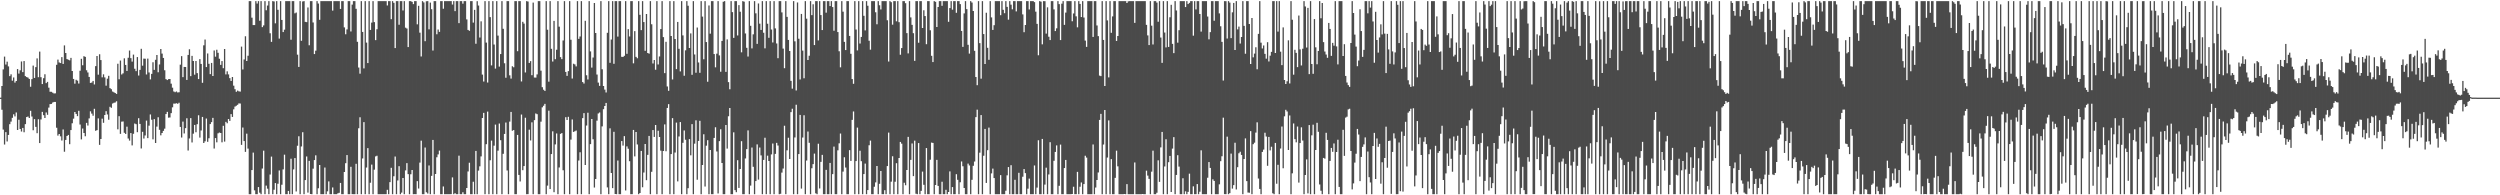 <?xml version="1.0" encoding="UTF-8"?>
<svg xmlns="http://www.w3.org/2000/svg" width="1920" height="150">
  <path d="M0 75.000h1v1.000H0zM1 66.046h1v18.210H1zM2 53.297h1v46.220H2zM3 43.483h1v67.495H3zM4 49.546h1v51.920H4zM5 47.381h1v61.283H5zM6 50.986h1v52.661H6zM7 58.482h1v36.900H7zM8 57.106h1v36.301H8zM9 61.967h1v28.514H9zM10 59.505h1v28.324H10zM11 63.423h1v25.980H11zM12 62.226h1v24.158H12zM13 53.053h1v46.809H13zM14 56.520h1v35.435H14zM15 54.018h1v45.053H15zM16 47.209h1v53.831H16zM17 55.396h1v42.858H17zM18 46.909h1v54.666H18zM19 58.468h1v36.852H19zM20 59.164h1v30.753H20zM21 59.594h1v29.890H21zM22 60.608h1v30.020H22zM23 66.625h1v18.455H23zM24 60.791h1v28.711H24zM25 50.375h1v49.656H25zM26 59.848h1v31.634H26zM27 51.553h1v45.898H27zM28 44.854h1v57.458H28zM29 59.280h1v32.327H29zM30 39.610h1v70.267H30zM31 59.271h1v32.490H31zM32 64.558h1v21.350H32zM33 60.033h1v28.420H33zM34 57.051h1v33.568H34zM35 63.851h1v22.531H35zM36 62.890h1v25.257H36zM37 67.335h1v15.312H37zM38 70.475h1v9.487H38zM39 70.514h1v9.297H39zM40 71.150h1v7.615H40zM41 71.800h1v6.482H41zM42 71.661h1v6.631H42zM43 49.777h1v48.326H43zM44 45.799h1v58.342H44zM45 47.985h1v54.932H45zM46 48.422h1v56.271H46zM47 43.893h1v64.050H47zM48 49.109h1v50.301H48zM49 34.845h1v81.670H49zM50 40.691h1v66.788H50zM51 45.378h1v59.090H51zM52 45.900h1v57.745H52zM53 46.323h1v64.439H53zM54 44.417h1v55.474H54zM55 54.538h1v40.155H55zM56 60.619h1v30.510H56zM57 64.263h1v21.741H57zM58 61.301h1v26.200H58zM59 61.931h1v27.267H59zM60 64.135h1v20.982H60zM61 54.348h1v41.281H61zM62 45.135h1v61.931H62zM63 50.121h1v48.615H63zM64 43.158h1v59.010H64zM65 43.680h1v60.951H65zM66 53.941h1v40.402H66zM67 55.669h1v40.727H67zM68 59.072h1v31.856H68zM69 63.696h1v21.790H69zM70 63.389h1v23.833H70zM71 62.173h1v26.715H71zM72 64.890h1v18.686H72zM73 50.814h1v49.658H73zM74 43.025h1v56.911H74zM75 57.339h1v33.579H75zM76 41.677h1v69.589H76zM77 46.143h1v60.615H77zM78 59.388h1v31.755H78zM79 57.074h1v37.212H79zM80 59.466h1v28.853H80zM81 65.792h1v19.585H81zM82 60.423h1v27.505H82zM83 58.239h1v33.735H83zM84 67.669h1v14.344H84zM85 68.497h1v14.285H85zM86 70.274h1v9.219H86zM87 70.850h1v8.112H87zM88 71.448h1v7.269H88zM89 72.144h1v5.608H89zM90 48.956h1v50.379H90zM91 60.871h1v28.395H91zM92 46.488h1v56.310H92zM93 57.207h1v36.227H93zM94 56.330h1v36.953H94zM95 44.824h1v57.191H95zM96 49.878h1v52.968H96zM97 54.481h1v42.787H97zM98 44.316h1v62.086H98zM99 38.814h1v69.189H99zM100 44.669h1v57.543H100zM101 47.287h1v64.362H101zM102 41.911h1v60.830H102zM103 52.778h1v42.101H103zM104 54.625h1v40.739H104zM105 43.829h1v57.722H105zM106 58.006h1v32.774H106zM107 53.654h1v41.519H107zM108 37.457h1v76.570H108zM109 50.432h1v50.805H109zM110 45.005h1v61.400H110zM111 45.129h1v58.914H111zM112 57.198h1v35.419H112zM113 44.994h1v61.093H113zM114 55.634h1v40.853H114zM115 60.972h1v26.928H115zM116 56.738h1v35.195H116zM117 47.813h1v59.219H117zM118 53.682h1v37.793H118zM119 45.905h1v63.929H119zM120 42.247h1v54.964H120zM121 55.506h1v34.545H121zM122 49.491h1v50.201H122zM123 37.640h1v66.289H123zM124 41.148h1v60.986H124zM125 44.518h1v56.007H125zM126 53.977h1v44.833H126zM127 60.764h1v26.834H127zM128 61.485h1v24.406H128zM129 60.780h1v29.588H129zM130 60.674h1v29.544H130zM131 64.233h1v22.652H131zM132 67.342h1v15.095H132zM133 70.226h1v9.352H133zM134 70.823h1v8.798H134zM135 70.223h1v9.059H135zM136 71.001h1v8.695H136zM137 70.869h1v8.050H137zM138 49.647h1v47.859H138zM139 43.092h1v62.528H139zM140 59.258h1v34.145H140zM141 51.407h1v51.086H141zM142 51.480h1v46.944H142zM143 61.398h1v29.430H143zM144 42.194h1v73.418H144zM145 37.859h1v68.484H145zM146 58.486h1v32.261H146zM147 42.922h1v66.502H147zM148 46.834h1v55.804H148zM149 57.342h1v38.599H149zM150 46.873h1v54.684H150zM151 56.181h1v39.201H151zM152 60.734h1v27.777H152zM153 45.438h1v60.244H153zM154 49.118h1v51.070H154zM155 63.613h1v26.180H155zM156 34.792h1v75.027H156zM157 30.350h1v78.184H157zM158 51.526h1v39.528H158zM159 41.048h1v67.868H159zM160 49.006h1v57.200H160zM161 56.909h1v38.397H161zM162 48.356h1v45.435H162zM163 58.344h1v32.176H163zM164 38.766h1v75.293H164zM165 43.499h1v62.547H165zM166 38.219h1v71.098H166zM167 40.540h1v61.880H167zM168 45.106h1v56.669H168zM169 49.798h1v52.334H169zM170 46.918h1v62.402H170zM171 52.377h1v44.263H171zM172 37.656h1v71.075H172zM173 57.138h1v36.477H173zM174 54.774h1v39.896H174zM175 57.113h1v34.268H175zM176 60.031h1v32.817H176zM177 62.137h1v25.500H177zM178 59.155h1v30.645H178zM179 65.815h1v18.169H179zM180 68.525h1v13.351H180zM181 70.523h1v10.682H181zM182 69.582h1v10.906H182zM183 70.136h1v9.267H183zM184 70.338h1v9.171H184zM185 35.793h1v75.469H185zM186 53.339h1v44.630H186zM187 45.657h1v62.666H187zM188 27.873h1v88.744H188zM189 46.848h1v55.792H189zM190 42.817h1v71.306H190zM191 0.867h1v148.265H191zM192 0.867h1v148.265H192zM193 13.559h1v117.052H193zM194 19.265h1v97.948H194zM195 19.242h1v126.922H195zM196 0.867h1v148.265H196zM197 2.733h1v146.400H197zM198 0.867h1v142.804H198zM199 15.916h1v132.033H199zM200 0.867h1v148.265H200zM201 20.842h1v108.579H201zM202 19.526h1v96.208H202zM203 0.867h1v148.265H203zM204 7.874h1v134.656H204zM205 4.223h1v140.659H205zM206 0.867h1v148.265H206zM207 25.550h1v108.479H207zM208 32.135h1v88.131H208zM209 0.867h1v148.265H209zM210 1.110h1v144.614H210zM211 17.928h1v122.667H211zM212 0.867h1v148.265H212zM213 7.546h1v133.573H213zM214 29.638h1v101.260H214zM215 0.867h1v148.265H215zM216 15.289h1v126.606H216zM217 24.614h1v105.466H217zM218 22.762h1v96.032H218zM219 0.867h1v148.265H219zM220 0.867h1v148.265H220zM221 0.867h1v145.761H221zM222 0.867h1v148.265H222zM223 30.515h1v91.404H223zM224 0.867h1v148.265H224zM225 0.867h1v129.256H225zM226 10.254h1v111.120H226zM227 9.622h1v137.423H227zM228 41.988h1v69.928H228zM229 51.421h1v53.233H229zM230 0.872h1v148.260H230zM231 31.343h1v81.148H231zM232 1.117h1v100.438H232zM233 0.867h1v148.265H233zM234 16.814h1v121.497H234zM235 17.004h1v103.148H235zM236 5.720h1v142.175H236zM237 34.742h1v88.815H237zM238 0.867h1v148.141H238zM239 0.867h1v148.265H239zM240 17.276h1v112.285H240zM241 41.537h1v81.390H241zM242 38.908h1v80.379H242zM243 0.867h1v148.265H243zM244 2.705h1v141.891H244zM245 15.184h1v111.532H245zM246 0.867h1v148.265H246zM247 0.867h1v148.265H247zM248 0.867h1v148.265H248zM249 0.867h1v127.801H249zM250 0.867h1v148.265H250zM251 0.867h1v146.095H251zM252 0.867h1v138.457H252zM253 0.867h1v148.265H253zM254 0.867h1v148.260H254zM255 8.150h1v135.802H255zM256 0.867h1v148.265H256zM257 0.867h1v148.265H257zM258 0.867h1v148.265H258zM259 0.867h1v147.620H259zM260 0.867h1v147.196H260zM261 6.860h1v133.644H261zM262 0.867h1v148.265H262zM263 0.867h1v148.265H263zM264 21.034h1v111.074H264zM265 26.321h1v99.035H265zM266 22.581h1v96.531H266zM267 0.867h1v148.265H267zM268 0.867h1v148.265H268zM269 24.140h1v103.949H269zM270 3.518h1v145.592H270zM271 0.867h1v148.265H271zM272 0.867h1v148.265H272zM273 6.779h1v119.014H273zM274 32.101h1v117.032H274zM275 51.846h1v46.674H275zM276 56.586h1v33.495H276zM277 0.867h1v148.265H277zM278 24.543h1v97.144H278zM279 52.544h1v41.247H279zM280 0.867h1v148.265H280zM281 32.735h1v95.920H281zM282 48.450h1v65.339H282zM283 0.867h1v148.265H283zM284 22.966h1v117.368H284zM285 17.374h1v109.051H285zM286 0.867h1v148.265H286zM287 16.983h1v113.345H287zM288 30.798h1v89.305H288zM289 22.483h1v97.133H289zM290 0.867h1v148.265H290zM291 0.867h1v148.265H291zM292 0.867h1v148.265H292zM293 0.867h1v148.265H293zM294 0.867h1v148.265H294zM295 0.867h1v148.265H295zM296 0.867h1v148.265H296zM297 4.200h1v141.543H297zM298 0.867h1v148.265H298zM299 0.867h1v138.988H299zM300 14.740h1v114.107H300zM301 0.867h1v148.265H301zM302 2.168h1v133.191H302zM303 36.928h1v83.283H303zM304 0.867h1v148.265H304zM305 0.867h1v137.718H305zM306 18.988h1v108.678H306zM307 0.867h1v148.265H307zM308 0.867h1v147.031H308zM309 8.031h1v128.648H309zM310 0.867h1v148.265H310zM311 21.272h1v109.595H311zM312 21.938h1v103.365H312zM313 36.159h1v97.556H313zM314 0.867h1v148.265H314zM315 0.867h1v132.990H315zM316 1.451h1v129.115H316zM317 3.181h1v145.951H317zM318 0.867h1v148.224H318zM319 0.867h1v148.265H319zM320 18.670h1v120.417H320zM321 4.459h1v140.334H321zM322 25.072h1v99.809H322zM323 43.369h1v64.659H323zM324 0.870h1v148.263H324zM325 1.829h1v147.304H325zM326 31.620h1v81.683H326zM327 0.952h1v146.727H327zM328 0.867h1v147.741H328zM329 22.522h1v104.572H329zM330 2.019h1v147.114H330zM331 7.066h1v127.988H331zM332 38.791h1v68.662H332zM333 0.867h1v148.265H333zM334 0.867h1v132.745H334zM335 26.315h1v94.464H335zM336 22.664h1v95.929H336zM337 24.458h1v91.180H337zM338 0.867h1v148.265H338zM339 0.867h1v148.265H339zM340 6.706h1v136.475H340zM341 0.867h1v148.265H341zM342 0.867h1v148.265H342zM343 0.867h1v148.265H343zM344 0.867h1v148.265H344zM345 0.867h1v148.265H345zM346 0.867h1v148.219H346zM347 3.463h1v132.756H347zM348 0.867h1v148.265H348zM349 8.574h1v139.790H349zM350 0.867h1v148.265H350zM351 0.867h1v148.265H351zM352 17.770h1v101.772H352zM353 0.867h1v148.265H353zM354 0.867h1v148.265H354zM355 2.838h1v144.834H355zM356 0.867h1v148.265H356zM357 0.867h1v148.265H357zM358 14.898h1v129.469H358zM359 22.973h1v108.689H359zM360 23.660h1v101.335H360zM361 0.867h1v148.265H361zM362 0.867h1v148.265H362zM363 17.365h1v122.184H363zM364 7.567h1v141.566H364zM365 33.595h1v82.345H365zM366 0.900h1v148.233H366zM367 4.276h1v126.752H367zM368 28.825h1v98.916H368zM369 16.370h1v103.768H369zM370 57.273h1v33.344H370zM371 62.611h1v24.090H371zM372 0.872h1v148.260H372zM373 32.739h1v78.019H373zM374 63.412h1v22.289H374zM375 0.867h1v148.265H375zM376 13.138h1v109.953H376zM377 50.242h1v57.758H377zM378 0.867h1v148.265H378zM379 34.206h1v77.650H379zM380 52.679h1v43.030H380zM381 0.867h1v148.265H381zM382 27.324h1v88.374H382zM383 51.130h1v43.726H383zM384 41.535h1v66.145H384zM385 0.867h1v148.265H385zM386 22.099h1v96.011H386zM387 48.576h1v54.291H387zM388 59.708h1v34.383H388zM389 0.867h1v130.037H389zM390 0.867h1v148.265H390zM391 57.845h1v35.543H391zM392 60.379h1v25.596H392zM393 50.915h1v49.491H393zM394 51.640h1v48.253H394zM395 0.867h1v148.258H395zM396 0.867h1v148.265H396zM397 39.340h1v64.284H397zM398 0.867h1v133.495H398zM399 0.867h1v138.490H399zM400 62.576h1v25.383H400zM401 16.724h1v113.976H401zM402 18.127h1v109.424H402zM403 55.650h1v34.774H403zM404 0.867h1v148.265H404zM405 1.192h1v147.887H405zM406 48.312h1v51.279H406zM407 46.969h1v60.919H407zM408 57.758h1v36.216H408zM409 1.998h1v147.134H409zM410 59.562h1v32.710H410zM411 59.580h1v27.539H411zM412 57.115h1v30.569H412zM413 0.867h1v148.265H413zM414 0.867h1v148.265H414zM415 54.291h1v39.141H415zM416 66.948h1v15.491H416zM417 68.891h1v12.293H417zM418 69.836h1v9.936H418zM419 0.867h1v148.265H419zM420 22.847h1v119.717H420zM421 62.734h1v22.238H421zM422 0.867h1v144.347H422zM423 37.473h1v80.871H423zM424 47.278h1v53.600H424zM425 16.038h1v131.557H425zM426 45.483h1v65.430H426zM427 38.212h1v64.307H427zM428 0.867h1v148.265H428zM429 20.462h1v108.126H429zM430 43.870h1v58.953H430zM431 45.410h1v56.804H431zM432 31.084h1v99.683H432zM433 0.867h1v148.265H433zM434 55.261h1v34.737H434zM435 58.264h1v33.916H435zM436 54.611h1v35.115H436zM437 0.867h1v148.265H437zM438 30.505h1v76.694H438zM439 60.294h1v31.478H439zM440 48.956h1v52.386H440zM441 49.475h1v51.350H441zM442 50.995h1v49.242H442zM443 0.867h1v148.265H443zM444 29.867h1v93.443H444zM445 28.006h1v88.934H445zM446 0.867h1v148.265H446zM447 63.016h1v27.686H447zM448 64.172h1v22.698H448zM449 15.978h1v110.747H449zM450 57.788h1v38.642H450zM451 61.038h1v25.539H451zM452 0.867h1v148.265H452zM453 39.491h1v71.194H453zM454 51.926h1v39.480H454zM455 44.206h1v62.757H455zM456 2.305h1v141.710H456zM457 25.344h1v112.120H457zM458 57.232h1v35.435H458zM459 63.446h1v23.703H459zM460 65.943h1v20.421H460zM461 0.867h1v148.265H461zM462 53.204h1v43.881H462zM463 66.064h1v17.812H463zM464 68.809h1v12.598H464zM465 71.017h1v8.047H465zM466 25.209h1v118.691H466zM467 0.867h1v148.265H467zM468 48.207h1v50.363H468zM469 30.354h1v102.534H469zM470 0.867h1v143.628H470zM471 49.001h1v52.235H471zM472 0.874h1v148.125H472zM473 0.867h1v148.265H473zM474 28.100h1v95.181H474zM475 0.867h1v148.265H475zM476 0.879h1v148.254H476zM477 43.645h1v64.693H477zM478 43.716h1v68.083H478zM479 42.831h1v61.713H479zM480 0.867h1v145.411H480zM481 41.315h1v71.100H481zM482 22.392h1v91.837H482zM483 27.988h1v95.821H483zM484 0.867h1v148.265H484zM485 0.867h1v148.265H485zM486 48.635h1v51.167H486zM487 23.904h1v96.199H487zM488 43.664h1v57.717H488zM489 44.742h1v66.206H489zM490 0.867h1v148.265H490zM491 11.362h1v136.874H491zM492 23.142h1v92.793H492zM493 0.867h1v142.973H493zM494 16.951h1v115.572H494zM495 39.013h1v71.603H495zM496 10.760h1v127.611H496zM497 40.707h1v78.239H497zM498 41.215h1v63.167H498zM499 0.867h1v148.265H499zM500 18.622h1v113.333H500zM501 48.724h1v51.162H501zM502 46.069h1v59.077H502zM503 53.545h1v42.446H503zM504 0.867h1v148.265H504zM505 49.500h1v50.924H505zM506 43.380h1v61.826H506zM507 22.346h1v93.382H507zM508 0.867h1v148.265H508zM509 28.507h1v87.449H509zM510 56.172h1v39.391H510zM511 32.117h1v84.039H511zM512 66.428h1v16.468H512zM513 69.711h1v10.272H513zM514 0.867h1v148.265H514zM515 27.663h1v90.669H515zM516 61.018h1v29.727H516zM517 0.867h1v148.265H517zM518 29.938h1v87.234H518zM519 53.119h1v41.057H519zM520 16.846h1v122.459H520zM521 37.475h1v67.321H521zM522 54.845h1v38.882H522zM523 0.867h1v148.265H523zM524 27.196h1v82.464H524zM525 58.145h1v42.039H525zM526 38.647h1v68.646H526zM527 0.867h1v148.265H527zM528 4.397h1v140.156H528zM529 36.850h1v69.992H529zM530 25.626h1v93.654H530zM531 57.472h1v37.852H531zM532 0.867h1v148.265H532zM533 41.849h1v68.468H533zM534 55.882h1v36.511H534zM535 21.135h1v116.908H535zM536 47.948h1v60.303H536zM537 55.907h1v36.843H537zM538 0.867h1v148.265H538zM539 12.774h1v113.944H539zM540 45.534h1v57.561H540zM541 0.867h1v142.403H541zM542 32.327h1v79.546H542zM543 62.759h1v44.932H543zM544 4.218h1v144.914H544zM545 25.857h1v89.335H545zM546 0.867h1v148.265H546zM547 0.867h1v148.265H547zM548 41.515h1v64.412H548zM549 51.704h1v46.019H549zM550 41.219h1v75.096H550zM551 0.867h1v147.697H551zM552 42.554h1v65.831H552zM553 55.117h1v44.167H553zM554 31.441h1v93.766H554zM555 1.328h1v147.805H555zM556 0.867h1v148.265H556zM557 55.206h1v40.816H557zM558 30.233h1v83.897H558zM559 63.066h1v26.223H559zM560 68.550h1v14.413H560zM561 0.867h1v148.265H561zM562 9.334h1v139.799H562zM563 29.095h1v72.560H563zM564 0.867h1v145.180H564zM565 0.867h1v146.764H565zM566 27.260h1v95.757H566zM567 3.930h1v140.408H567zM568 9.004h1v120.781H568zM569 40.196h1v68.243H569zM570 0.867h1v148.265H570zM571 1.291h1v147.842H571zM572 25.713h1v95.998H572zM573 36.722h1v77.792H573zM574 43.444h1v56.678H574zM575 0.867h1v148.265H575zM576 19.794h1v122.745H576zM577 37.175h1v76.149H577zM578 26.374h1v101.731H578zM579 0.867h1v148.265H579zM580 10.245h1v128.815H580zM581 33.694h1v77.229H581zM582 2.648h1v135.294H582zM583 18.180h1v95.148H583zM584 22.964h1v96.368H584zM585 0.877h1v148.256H585zM586 25.163h1v97.662H586zM587 37.132h1v68.669H587zM588 0.867h1v148.265H588zM589 18.253h1v101.319H589zM590 29.043h1v94.585H590zM591 0.867h1v148.265H591zM592 22.655h1v95.940H592zM593 32.590h1v77.644H593zM594 0.867h1v148.265H594zM595 21.817h1v96.364H595zM596 33.376h1v76.334H596zM597 44.673h1v67.108H597zM598 0.867h1v148.265H598zM599 0.874h1v147.958H599zM600 9.512h1v123.024H600zM601 37.351h1v92.107H601zM602 52.366h1v44.206H602zM603 0.867h1v148.265H603zM604 12.964h1v102.516H604zM605 30.675h1v75.087H605zM606 39.166h1v82.958H606zM607 62.121h1v23.978H607zM608 68.108h1v15.381H608zM609 0.867h1v148.265H609zM610 31.748h1v73.844H610zM611 69.456h1v10.982H611zM612 1.916h1v147.217H612zM613 29.757h1v88.584H613zM614 61.004h1v27.239H614zM615 10.705h1v134.136H615zM616 38.857h1v66.747H616zM617 60.093h1v28.407H617zM618 0.867h1v148.265H618zM619 14.346h1v108.932H619zM620 46.065h1v54.964H620zM621 42.824h1v66.859H621zM622 0.867h1v148.265H622zM623 11.623h1v117.588H623zM624 3.294h1v122.745H624zM625 34.612h1v83.361H625zM626 0.867h1v147.610H626zM627 0.867h1v148.265H627zM628 31.007h1v79.360H628zM629 0.867h1v143.898H629zM630 11.595h1v112.697H630zM631 23.099h1v95.824H631zM632 0.877h1v148.256H632zM633 0.867h1v148.265H633zM634 9.732h1v120.710H634zM635 0.867h1v148.265H635zM636 0.867h1v148.265H636zM637 4.674h1v120.440H637zM638 0.867h1v148.265H638zM639 5.450h1v128.288H639zM640 23.625h1v88.943H640zM641 0.867h1v148.265H641zM642 0.867h1v148.265H642zM643 24.607h1v90.825H643zM644 39.347h1v70.734H644zM645 51.720h1v50.832H645zM646 0.867h1v148.265H646zM647 8.963h1v122.804H647zM648 32.133h1v88.671H648zM649 38.438h1v90.253H649zM650 0.867h1v148.265H650zM651 0.867h1v148.265H651zM652 27.608h1v87.719H652zM653 41.329h1v82.290H653zM654 60.748h1v31.304H654zM655 64.362h1v21.263H655zM656 0.867h1v148.265H656zM657 22.703h1v100.992H657zM658 38.718h1v59.260H658zM659 0.867h1v148.265H659zM660 33.458h1v82.285H660zM661 28.356h1v95.428H661zM662 0.867h1v148.265H662zM663 12.158h1v121.534H663zM664 23.360h1v102.274H664zM665 0.867h1v148.265H665zM666 4.420h1v141.561H666zM667 31.261h1v80.280H667zM668 38.125h1v69.846H668zM669 0.867h1v148.265H669zM670 0.867h1v148.265H670zM671 0.867h1v142.570H671zM672 9.437h1v130.641H672zM673 18.654h1v108.820H673zM674 0.867h1v148.265H674zM675 4.040h1v137.105H675zM676 7.290h1v124.054H676zM677 0.867h1v148.265H677zM678 0.867h1v148.265H678zM679 0.867h1v145.212H679zM680 0.867h1v148.265H680zM681 15.541h1v111.996H681zM682 47.260h1v54.575H682zM683 0.867h1v148.265H683zM684 1.714h1v137.789H684zM685 18.961h1v101.049H685zM686 0.867h1v148.265H686zM687 0.867h1v138.728H687zM688 16.386h1v108.955H688zM689 0.867h1v148.265H689zM690 17.047h1v104.292H690zM691 42.027h1v66.985H691zM692 36.916h1v73.437H692zM693 0.867h1v148.265H693zM694 0.867h1v139.492H694zM695 2.458h1v139.833H695zM696 25.431h1v105.107H696zM697 41.000h1v64.094H697zM698 0.867h1v148.265H698zM699 13.376h1v109.422H699zM700 19.073h1v91.086H700zM701 25.513h1v109.749H701zM702 46.729h1v61.304H702zM703 0.867h1v147.919H703zM704 0.867h1v148.265H704zM705 32.806h1v77.069H705zM706 0.867h1v148.265H706zM707 0.867h1v145.711H707zM708 21.501h1v110.300H708zM709 7.880h1v134.049H709zM710 12.341h1v136.791H710zM711 33.934h1v79.788H711zM712 0.867h1v148.265H712zM713 0.867h1v148.265H713zM714 23.248h1v99.403H714zM715 42.867h1v66.628H715zM716 47.690h1v62.093H716zM717 0.867h1v148.265H717zM718 1.380h1v140.703H718zM719 20.755h1v102.042H719zM720 5.370h1v137.418H720zM721 0.867h1v148.265H721zM722 0.867h1v148.265H722zM723 4.440h1v135.120H723zM724 0.867h1v148.265H724zM725 0.867h1v148.265H725zM726 0.867h1v144.880H726zM727 0.867h1v148.265H727zM728 16.743h1v130.735H728zM729 6.191h1v125.466H729zM730 0.867h1v148.265H730zM731 7.439h1v136.242H731zM732 0.867h1v148.265H732zM733 0.867h1v148.265H733zM734 9.842h1v123.960H734zM735 0.867h1v137.238H735zM736 0.867h1v148.265H736zM737 3.165h1v136.798H737zM738 23.763h1v100.234H738zM739 36.017h1v91.665H739zM740 10.300h1v134.086H740zM741 0.867h1v148.265H741zM742 7.034h1v142.099H742zM743 34.399h1v91.260H743zM744 41.148h1v85.947H744zM745 0.867h1v148.265H745zM746 1.920h1v136.155H746zM747 8.423h1v118.895H747zM748 39.004h1v85.075H748zM749 59.143h1v30.840H749zM750 65.410h1v18.830H750zM751 0.867h1v148.265H751zM752 33.128h1v84.105H752zM753 60.439h1v27.933H753zM754 0.867h1v148.265H754zM755 26.161h1v93.464H755zM756 49.159h1v49.864H756zM757 9.803h1v130.710H757zM758 36.697h1v78.646H758zM759 45.911h1v52.094H759zM760 0.867h1v148.265H760zM761 13.364h1v119.824H761zM762 22.982h1v106.496H762zM763 19.345h1v117.391H763zM764 0.867h1v148.265H764zM765 0.867h1v148.265H765zM766 0.867h1v148.265H766zM767 0.867h1v148.265H767zM768 11.678h1v122.843H768zM769 0.867h1v148.265H769zM770 7.533h1v141.600H770zM771 10.160h1v138.972H771zM772 0.867h1v145.594H772zM773 5.262h1v129.385H773zM774 15.106h1v113.203H774zM775 0.867h1v148.265H775zM776 3.566h1v123.308H776zM777 7.182h1v141.950H777zM778 0.867h1v148.265H778zM779 0.867h1v137.226H779zM780 8.732h1v140.401H780zM781 0.867h1v148.265H781zM782 0.867h1v131.854H782zM783 0.867h1v148.265H783zM784 0.867h1v148.265H784zM785 11.080h1v124.640H785zM786 24.715h1v105.137H786zM787 19.180h1v113.766H787zM788 0.867h1v148.265H788zM789 0.867h1v144.031H789zM790 7.283h1v129.886H790zM791 0.867h1v148.265H791zM792 0.867h1v148.265H792zM793 0.867h1v148.265H793zM794 1.646h1v125.439H794zM795 8.942h1v140.190H795zM796 18.343h1v125.711H796zM797 42.455h1v65.266H797zM798 0.867h1v148.265H798zM799 1.305h1v147.828H799zM800 34.048h1v72.663H800zM801 0.867h1v148.265H801zM802 0.900h1v140.858H802zM803 25.806h1v102.983H803zM804 5.651h1v143.481H804zM805 28.228h1v105.769H805zM806 30.746h1v78.484H806zM807 0.867h1v148.265H807zM808 0.867h1v148.265H808zM809 7.203h1v116.290H809zM810 23.866h1v92.814H810zM811 21.748h1v89.944H811zM812 0.867h1v148.265H812zM813 3.172h1v139.547H813zM814 30.782h1v80.283H814zM815 2.820h1v146.313H815zM816 0.867h1v148.265H816zM817 19.100h1v109.964H817zM818 9.673h1v113.177H818zM819 0.867h1v148.265H819zM820 0.867h1v148.265H820zM821 0.867h1v148.265H821zM822 0.867h1v148.265H822zM823 16.333h1v132.653H823zM824 10.359h1v133.065H824zM825 0.867h1v148.265H825zM826 12.554h1v136.578H826zM827 21.007h1v110.992H827zM828 0.867h1v148.265H828zM829 3.010h1v140.412H829zM830 13.113h1v127.027H830zM831 0.867h1v148.265H831zM832 13.474h1v127.911H832zM833 31.203h1v88.426H833zM834 35.976h1v85.066H834zM835 0.867h1v148.265H835zM836 0.867h1v148.265H836zM837 0.867h1v148.265H837zM838 0.867h1v148.265H838zM839 28.342h1v82.603H839zM840 0.867h1v148.265H840zM841 0.867h1v143.147H841zM842 19.542h1v118.716H842zM843 27.745h1v104.702H843zM844 58.081h1v34.035H844zM845 58.450h1v29.002H845zM846 0.867h1v148.265H846zM847 30.652h1v80.324H847zM848 66.051h1v18.427H848zM849 0.867h1v148.265H849zM850 15.649h1v105.357H850zM851 59.436h1v33.053H851zM852 0.867h1v148.265H852zM853 25.170h1v97.032H853zM854 12.579h1v136.553H854zM855 0.867h1v148.265H855zM856 0.867h1v135.736H856zM857 31.439h1v84.288H857zM858 27.637h1v100.099H858zM859 0.867h1v148.265H859zM860 0.867h1v148.265H860zM861 0.867h1v148.265H861zM862 0.867h1v148.265H862zM863 0.867h1v148.144H863zM864 0.867h1v148.265H864zM865 2.321h1v139.071H865zM866 1.005h1v148.128H866zM867 0.867h1v148.265H867zM868 0.867h1v148.265H868zM869 0.867h1v148.265H869zM870 0.867h1v148.254H870zM871 17.546h1v107.236H871zM872 0.867h1v148.265H872zM873 0.867h1v148.265H873zM874 0.867h1v148.265H874zM875 0.867h1v148.254H875zM876 0.867h1v148.265H876zM877 0.867h1v148.130H877zM878 0.867h1v148.265H878zM879 0.867h1v148.265H879zM880 19.096h1v111.953H880zM881 27.180h1v107.691H881zM882 34.618h1v102.763H882zM883 0.867h1v148.265H883zM884 19.700h1v112.150H884zM885 34.158h1v81.569H885zM886 0.867h1v148.265H886zM887 0.867h1v148.265H887zM888 1.984h1v146.027H888zM889 16.702h1v106.451H889zM890 0.867h1v138.831H890zM891 28.809h1v84.407H891zM892 48.292h1v53.050H892zM893 0.890h1v148.242H893zM894 24.964h1v102.898H894zM895 36.417h1v70.530H895zM896 0.867h1v148.265H896zM897 36.035h1v88.552H897zM898 13.275h1v106.476H898zM899 3.669h1v143.774H899zM900 33.712h1v80.415H900zM901 40.810h1v64.490H901zM902 0.867h1v148.265H902zM903 8.013h1v126.315H903zM904 32.787h1v86.421H904zM905 23.172h1v104.764H905zM906 0.867h1v148.254H906zM907 0.867h1v148.265H907zM908 0.867h1v136.052H908zM909 0.867h1v148.265H909zM910 5.447h1v141.502H910zM911 0.867h1v148.265H911zM912 3.127h1v144.209H912zM913 2.204h1v131.158H913zM914 0.867h1v148.265H914zM915 0.867h1v148.265H915zM916 27.406h1v115.723H916zM917 0.867h1v148.265H917zM918 7.224h1v141.909H918zM919 0.867h1v140.499H919zM920 0.867h1v148.265H920zM921 10.773h1v136.480H921zM922 24.252h1v91.193H922zM923 0.867h1v148.265H923zM924 0.867h1v148.265H924zM925 0.867h1v148.265H925zM926 0.867h1v148.265H926zM927 12.694h1v123.802H927zM928 30.231h1v94.244H928zM929 24.680h1v104.292H929zM930 0.867h1v148.265H930zM931 0.867h1v136.848H931zM932 15.910h1v123.054H932zM933 0.867h1v148.265H933zM934 0.867h1v148.265H934zM935 0.867h1v148.265H935zM936 10.295h1v131.277H936zM937 20.171h1v103.626H937zM938 32.172h1v87.859H938zM939 61.835h1v28.539H939zM940 0.867h1v148.222H940zM941 0.934h1v148.199H941zM942 29.590h1v75.346H942zM943 0.867h1v148.265H943zM944 1.980h1v146.352H944zM945 29.308h1v88.660H945zM946 9.496h1v135.347H946zM947 2.250h1v139.934H947zM948 38.397h1v71.201H948zM949 0.867h1v144.665H949zM950 22.572h1v105.830H950zM951 20.439h1v97.261H951zM952 33.460h1v83.075H952zM953 28.409h1v90.594H953zM954 0.867h1v148.265H954zM955 19.855h1v102.280H955zM956 41.279h1v64.993H956zM957 0.867h1v138.238H957zM958 0.867h1v146.974H958zM959 18.407h1v129.595H959zM960 49.168h1v51.549H960zM961 13.831h1v135.301H961zM962 44.039h1v66.721H962zM963 41.174h1v68.385H963zM964 36.324h1v65.517H964zM965 53.215h1v40.739H965zM966 26.001h1v111.124H966zM967 0.867h1v144.248H967zM968 32.778h1v116.354H968zM969 37.218h1v79.486H969zM970 34.934h1v79.980H970zM971 41.359h1v60.603H971zM972 45.035h1v59.827H972zM973 32.405h1v94.922H973zM974 47.221h1v57.962H974zM975 42.748h1v72.734H975zM976 39.816h1v72.874H976zM977 0.867h1v147.553H977zM978 0.867h1v148.265H978zM979 40.691h1v69.061H979zM980 0.867h1v140.259H980zM981 24.289h1v102.260H981zM982 0.867h1v148.265H982zM983 39.663h1v74.412H983zM984 50.022h1v47.159H984zM985 21.021h1v108.188H985zM986 61.430h1v27.914H986zM987 64.531h1v19.794H987zM988 62.430h1v23.165H988zM989 30.986h1v84.222H989zM990 64.080h1v24.621H990zM991 0.867h1v148.265H991zM992 15.173h1v117.952H992zM993 57.342h1v37.477H993zM994 38.271h1v68.596H994zM995 40.599h1v68.713H995zM996 51.567h1v45.589H996zM997 11.932h1v128.286H997zM998 37.930h1v71.944H998zM999 50.297h1v47.482H999zM1000 37.434h1v70.500H1000zM1001 0.867h1v148.265H1001zM1002 4.985h1v129.421H1002zM1003 36.488h1v85.911H1003zM1004 6.042h1v142.465H1004zM1005 56.934h1v39.130H1005zM1006 0.867h1v148.265H1006zM1007 49.134h1v54.803H1007zM1008 56.664h1v39.082H1008zM1009 14.658h1v134.475H1009zM1010 36.372h1v78.811H1010zM1011 49.335h1v44.996H1011zM1012 39.130h1v62.073H1012zM1013 0.867h1v140.788H1013zM1014 14.014h1v132.452H1014zM1015 2.282h1v146.851H1015zM1016 32.343h1v88.971H1016zM1017 39.560h1v82.274H1017zM1018 41.869h1v60.139H1018zM1019 44.396h1v63.064H1019zM1020 17.608h1v131.525H1020zM1021 22.220h1v101.379H1021zM1022 42.924h1v70.713H1022zM1023 32.906h1v83.670H1023zM1024 35.056h1v75.105H1024zM1025 0.867h1v148.265H1025zM1026 35.635h1v81.077H1026zM1027 49.434h1v57.857H1027zM1028 0.867h1v142.690H1028zM1029 0.867h1v148.265H1029zM1030 0.867h1v148.265H1030zM1031 43.030h1v56.653H1031zM1032 33.961h1v85.741H1032zM1033 58.315h1v31.982H1033zM1034 63.409h1v26.212H1034zM1035 65.387h1v18.636H1035zM1036 66.694h1v16.814H1036zM1037 33.025h1v82.931H1037zM1038 0.867h1v144.578H1038zM1039 9.988h1v130.859H1039zM1040 26.596h1v98.273H1040zM1041 35.804h1v82.253H1041zM1042 50.826h1v48.200H1042zM1043 46.507h1v56.797H1043zM1044 7.125h1v131.985H1044zM1045 23.856h1v96.682H1045zM1046 43.655h1v69.141H1046zM1047 38.303h1v72.594H1047zM1048 0.867h1v104.652H1048zM1049 0.867h1v148.265H1049zM1050 10.258h1v106.098H1050zM1051 0.867h1v135.246H1051zM1052 5.859h1v134.258H1052zM1053 0.867h1v148.265H1053zM1054 16.482h1v95.668H1054zM1055 48.164h1v53.858H1055zM1056 9.077h1v128.389H1056zM1057 30.702h1v75.616H1057zM1058 40.382h1v72.366H1058zM1059 28.750h1v81.720H1059zM1060 18.668h1v122.376H1060zM1061 26.424h1v98.202H1061zM1062 0.867h1v148.265H1062zM1063 25.818h1v95.533H1063zM1064 56.120h1v41.137H1064zM1065 25.999h1v102.821H1065zM1066 37.962h1v70.340H1066zM1067 49.008h1v58.958H1067zM1068 0.867h1v148.027H1068zM1069 39.464h1v77.241H1069zM1070 49.493h1v52.888H1070zM1071 40.233h1v66.106H1071zM1072 0.867h1v148.265H1072zM1073 3.687h1v145.413H1073zM1074 33.057h1v76.376H1074zM1075 0.867h1v145.988H1075zM1076 52.819h1v48.228H1076zM1077 0.867h1v146.308H1077zM1078 36.928h1v67.408H1078zM1079 51.613h1v41.931H1079zM1080 25.278h1v102.544H1080zM1081 61.654h1v24.852H1081zM1082 64.883h1v20.526H1082zM1083 66.721h1v16.791H1083zM1084 32.272h1v83.503H1084zM1085 66.266h1v16.887H1085zM1086 0.867h1v142.298H1086zM1087 16.484h1v118.295H1087zM1088 59.413h1v33.554H1088zM1089 38.834h1v71.864H1089zM1090 49.484h1v56.154H1090zM1091 22.206h1v96.819H1091zM1092 22.993h1v121.502H1092zM1093 38.571h1v70.303H1093zM1094 34.266h1v71.098H1094zM1095 35.165h1v75.515H1095zM1096 0.867h1v148.265H1096zM1097 34.216h1v84.185H1097zM1098 39.935h1v74.801H1098zM1099 0.867h1v144.207H1099zM1100 0.867h1v148.265H1100zM1101 0.867h1v148.265H1101zM1102 28.246h1v83.716H1102zM1103 12.575h1v136.558H1103zM1104 26.351h1v91.042H1104zM1105 39.963h1v76.057H1105zM1106 39.455h1v63.229H1106zM1107 53.597h1v42.977H1107zM1108 0.867h1v137.393H1108zM1109 0.867h1v148.265H1109zM1110 0.867h1v132.310H1110zM1111 27.022h1v90.848H1111zM1112 25.509h1v101.946H1112zM1113 36.660h1v69.736H1113zM1114 29.416h1v92.535H1114zM1115 10.824h1v121.092H1115zM1116 43.336h1v61.533H1116zM1117 42.036h1v73.542H1117zM1118 32.682h1v75.446H1118zM1119 47.452h1v56.813H1119zM1120 0.867h1v148.265H1120zM1121 36.813h1v82.038H1121zM1122 57.939h1v40.402H1122zM1123 0.870h1v139.346H1123zM1124 0.867h1v148.265H1124zM1125 22.165h1v96.780H1125zM1126 55.106h1v41.434H1126zM1127 24.964h1v113.448H1127zM1128 61.498h1v30.844H1128zM1129 66.181h1v18.613H1129zM1130 65.767h1v17.667H1130zM1131 34.140h1v76.563H1131zM1132 45.943h1v58.459H1132zM1133 0.867h1v148.265H1133zM1134 17.452h1v98.673H1134zM1135 20.263h1v90.504H1135zM1136 9.556h1v126.091H1136zM1137 43.270h1v66.435H1137zM1138 47.243h1v55.051H1138zM1139 0.867h1v148.265H1139zM1140 3.472h1v135.461H1140zM1141 21.996h1v100.628H1141zM1142 36.825h1v75.584H1142zM1143 0.867h1v145.512H1143zM1144 4.724h1v131.435H1144zM1145 3.593h1v140.895H1145zM1146 0.867h1v139.776H1146zM1147 40.299h1v69.530H1147zM1148 0.867h1v148.265H1148zM1149 20.787h1v104.929H1149zM1150 34.554h1v79.704H1150zM1151 43.279h1v61.002H1151zM1152 54.291h1v41.091H1152zM1153 63.419h1v25.843H1153zM1154 67.243h1v15.363H1154zM1155 41.776h1v68.385H1155zM1156 58.218h1v33.584H1156zM1157 0.867h1v148.265H1157zM1158 29.288h1v79.310H1158zM1159 36.113h1v67.392H1159zM1160 0.867h1v148.265H1160zM1161 24.916h1v85.135H1161zM1162 42.771h1v55.930H1162zM1163 0.867h1v148.265H1163zM1164 14.266h1v117.226H1164zM1165 38.475h1v64.632H1165zM1166 36.893h1v84.061H1166zM1167 0.867h1v148.265H1167zM1168 7.269h1v137.025H1168zM1169 6.578h1v121.513H1169zM1170 0.952h1v145.072H1170zM1171 0.867h1v148.265H1171zM1172 0.867h1v148.265H1172zM1173 18.047h1v102.681H1173zM1174 44.469h1v79.701H1174zM1175 38.457h1v58.935H1175zM1176 64.854h1v20.126H1176zM1177 0.867h1v148.231H1177zM1178 1.666h1v147.418H1178zM1179 37.695h1v67.294H1179zM1180 26.353h1v95.860H1180zM1181 42.684h1v63.073H1181zM1182 27.299h1v103.372H1182zM1183 12.879h1v130.046H1183zM1184 20.762h1v97.581H1184zM1185 35.678h1v68.431H1185zM1186 0.867h1v148.265H1186zM1187 0.867h1v148.265H1187zM1188 25.983h1v94.093H1188zM1189 39.700h1v66.863H1189zM1190 45.534h1v65.749H1190zM1191 0.867h1v148.265H1191zM1192 2.811h1v130.925H1192zM1193 34.081h1v78.724H1193zM1194 6.326h1v140.222H1194zM1195 0.867h1v148.265H1195zM1196 15.154h1v133.978H1196zM1197 28.349h1v96.336H1197zM1198 3.502h1v145.631H1198zM1199 12.387h1v111.649H1199zM1200 19.652h1v102.139H1200zM1201 0.867h1v148.265H1201zM1202 24.094h1v101.770H1202zM1203 1.975h1v142.490H1203zM1204 0.867h1v148.265H1204zM1205 8.157h1v107.977H1205zM1206 20.517h1v106.535H1206zM1207 0.867h1v148.265H1207zM1208 1.369h1v122.910H1208zM1209 22.160h1v92.525H1209zM1210 0.867h1v148.265H1210zM1211 10.215h1v117.105H1211zM1212 27.807h1v85.602H1212zM1213 35.191h1v77.525H1213zM1214 0.867h1v148.265H1214zM1215 0.867h1v148.265H1215zM1216 9.146h1v134.795H1216zM1217 11.456h1v137.677H1217zM1218 45.923h1v66.538H1218zM1219 0.867h1v148.265H1219zM1220 12.165h1v109.422H1220zM1221 33.220h1v76.813H1221zM1222 45.486h1v80.154H1222zM1223 61.194h1v27.047H1223zM1224 65.936h1v18.686H1224zM1225 0.867h1v148.265H1225zM1226 30.899h1v78.243H1226zM1227 66.611h1v16.301H1227zM1228 0.986h1v148.146H1228zM1229 30.306h1v89.747H1229zM1230 56.062h1v40.894H1230zM1231 0.870h1v148.263H1231zM1232 24.339h1v101.928H1232zM1233 48.887h1v58.248H1233zM1234 0.867h1v148.265H1234zM1235 13.236h1v117.744H1235zM1236 44.563h1v65.488H1236zM1237 38.145h1v67.381H1237zM1238 0.867h1v148.265H1238zM1239 0.867h1v148.265H1239zM1240 2.946h1v134.857H1240zM1241 0.867h1v142.854H1241zM1242 53.934h1v63.174H1242zM1243 0.867h1v148.265H1243zM1244 9.398h1v111.861H1244zM1245 39.082h1v83.496H1245zM1246 1.073h1v148.059H1246zM1247 7.638h1v119.163H1247zM1248 0.904h1v148.228H1248zM1249 0.867h1v148.265H1249zM1250 22.245h1v102.056H1250zM1251 0.867h1v148.265H1251zM1252 0.867h1v148.265H1252zM1253 9.359h1v122.241H1253zM1254 0.867h1v148.265H1254zM1255 0.867h1v146.542H1255zM1256 8.791h1v111.406H1256zM1257 0.867h1v148.265H1257zM1258 0.867h1v148.265H1258zM1259 20.920h1v100.253H1259zM1260 39.837h1v76.190H1260zM1261 41.837h1v67.138H1261zM1262 0.867h1v148.265H1262zM1263 6.688h1v131.053H1263zM1264 17.754h1v109.357H1264zM1265 8.963h1v140.170H1265zM1266 0.867h1v148.265H1266zM1267 0.867h1v148.265H1267zM1268 18.462h1v103.265H1268zM1269 38.850h1v86.398H1269zM1270 55.408h1v36.676H1270zM1271 61.892h1v24.140H1271zM1272 0.874h1v148.256H1272zM1273 21.174h1v121.598H1273zM1274 38.365h1v62.711H1274zM1275 0.867h1v148.265H1275zM1276 36.390h1v80.340H1276zM1277 26.775h1v96.078H1277zM1278 13.987h1v117.050H1278zM1279 36.770h1v71.844H1279zM1280 46.758h1v57.605H1280zM1281 0.867h1v148.265H1281zM1282 5.811h1v136.171H1282zM1283 19.723h1v103.228H1283zM1284 40.899h1v72.661H1284zM1285 13.051h1v136.082H1285zM1286 0.867h1v148.265H1286zM1287 12.309h1v121.918H1287zM1288 1.437h1v133.337H1288zM1289 6.384h1v115.528H1289zM1290 0.867h1v148.265H1290zM1291 12.797h1v118.027H1291zM1292 31.657h1v92.001H1292zM1293 0.867h1v148.265H1293zM1294 4.976h1v125.155H1294zM1295 14.511h1v102.603H1295zM1296 0.867h1v148.265H1296zM1297 14.099h1v119.449H1297zM1298 19.975h1v100.859H1298zM1299 0.867h1v148.265H1299zM1300 8.904h1v119.998H1300zM1301 36.166h1v76.808H1301zM1302 0.867h1v148.265H1302zM1303 0.867h1v138.503H1303zM1304 21.238h1v100.314H1304zM1305 0.867h1v148.265H1305zM1306 15.443h1v115.606H1306zM1307 31.236h1v82.269H1307zM1308 33.163h1v74.977H1308zM1309 0.867h1v148.265H1309zM1310 0.867h1v148.265H1310zM1311 2.733h1v140.105H1311zM1312 1.380h1v144.212H1312zM1313 52.501h1v44.778H1313zM1314 0.867h1v148.265H1314zM1315 11.261h1v112.246H1315zM1316 43.082h1v64.373H1316zM1317 41.581h1v79.873H1317zM1318 61.549h1v23.975H1318zM1319 65.845h1v45.802H1319zM1320 0.867h1v148.265H1320zM1321 46.893h1v53.760H1321zM1322 68.527h1v14.017H1322zM1323 69.308h1v12.195H1323zM1324 70.793h1v9.142H1324zM1325 72.132h1v5.411H1325zM1326 71.315h1v7.416H1326zM1327 71.976h1v6.324H1327zM1328 26.646h1v100.827H1328zM1329 0.867h1v148.265H1329zM1330 2.254h1v138.474H1330zM1331 8.473h1v120.760H1331zM1332 12.019h1v112.752H1332zM1333 0.867h1v146.706H1333zM1334 0.867h1v148.265H1334zM1335 0.867h1v129.675H1335zM1336 12.554h1v105.883H1336zM1337 7.576h1v130.959H1337zM1338 0.867h1v140.208H1338zM1339 4.694h1v143.154H1339zM1340 0.879h1v147.915H1340zM1341 0.867h1v148.265H1341zM1342 2.973h1v136.420H1342zM1343 7.697h1v137.091H1343zM1344 15.891h1v113.251H1344zM1345 19.672h1v111.685H1345zM1346 2.280h1v146.853H1346zM1347 8.590h1v132.681H1347zM1348 12.266h1v125.116H1348zM1349 0.867h1v148.265H1349zM1350 0.867h1v143.443H1350zM1351 14.861h1v122.195H1351zM1352 9.169h1v132.248H1352zM1353 8.881h1v140.252H1353zM1354 3.033h1v134.589H1354zM1355 24.726h1v109.369H1355zM1356 34.227h1v81.743H1356zM1357 0.867h1v148.265H1357zM1358 6.706h1v127.522H1358zM1359 15.294h1v98.220H1359zM1360 23.918h1v88.790H1360zM1361 0.867h1v133.127H1361zM1362 0.867h1v133.605H1362zM1363 9.627h1v123.205H1363zM1364 29.583h1v94.837H1364zM1365 41.045h1v66.245H1365zM1366 43.169h1v63.062H1366zM1367 54.002h1v49.324H1367zM1368 60.146h1v32.877H1368zM1369 60.178h1v34.444H1369zM1370 22.760h1v94.670H1370zM1371 36.806h1v71.510H1371zM1372 51.615h1v46.497H1372zM1373 28.402h1v95.009H1373zM1374 38.294h1v71.555H1374zM1375 47.832h1v53.281H1375zM1376 1.868h1v127.231H1376zM1377 12.980h1v109.296H1377zM1378 33.964h1v86.922H1378zM1379 19.112h1v105.288H1379zM1380 11.508h1v129.430H1380zM1381 1.746h1v136.967H1381zM1382 9.936h1v121.060H1382zM1383 27.438h1v96.140H1383zM1384 16.642h1v111.195H1384zM1385 0.867h1v148.265H1385zM1386 1.856h1v131.733H1386zM1387 14.733h1v112.042H1387zM1388 0.867h1v148.265H1388zM1389 0.867h1v136.674H1389zM1390 13.280h1v118.499H1390zM1391 35.035h1v93.123H1391zM1392 18.915h1v110.191H1392zM1393 22.948h1v104.304H1393zM1394 0.867h1v141.936H1394zM1395 4.699h1v137.357H1395zM1396 16.825h1v111.754H1396zM1397 0.867h1v146.949H1397zM1398 1.984h1v134.640H1398zM1399 8.803h1v127.107H1399zM1400 0.867h1v148.265H1400zM1401 0.867h1v133.516H1401zM1402 23.785h1v94.787H1402zM1403 24.394h1v96.819H1403zM1404 0.867h1v148.265H1404zM1405 0.867h1v148.265H1405zM1406 0.867h1v148.265H1406zM1407 25.690h1v97.602H1407zM1408 0.867h1v148.265H1408zM1409 0.867h1v148.265H1409zM1410 3.454h1v145.679H1410zM1411 29.354h1v104.512H1411zM1412 39.658h1v74.826H1412zM1413 60.164h1v31.368H1413zM1414 62.050h1v24.678H1414zM1415 64.783h1v19.384H1415zM1416 66.506h1v17.651H1416zM1417 30.874h1v79.422H1417zM1418 40.974h1v69.644H1418zM1419 40.057h1v72.727H1419zM1420 28.361h1v89.992H1420zM1421 50.880h1v48.262H1421zM1422 51.176h1v53.066H1422zM1423 0.867h1v148.265H1423zM1424 7.340h1v139.133H1424zM1425 4.239h1v127.354H1425zM1426 25.529h1v111.852H1426zM1427 31.327h1v89.191H1427zM1428 0.867h1v148.265H1428zM1429 0.867h1v148.265H1429zM1430 11.419h1v122.598H1430zM1431 3.241h1v145.892H1431zM1432 0.867h1v144.427H1432zM1433 0.867h1v144.756H1433zM1434 0.867h1v148.183H1434zM1435 0.867h1v148.265H1435zM1436 0.867h1v148.265H1436zM1437 0.867h1v141.064H1437zM1438 16.074h1v124.839H1438zM1439 19.242h1v111.935H1439zM1440 0.867h1v148.265H1440zM1441 0.867h1v142.467H1441zM1442 0.867h1v145.944H1442zM1443 0.867h1v148.265H1443zM1444 0.867h1v148.265H1444zM1445 0.867h1v148.265H1445zM1446 0.867h1v143.310H1446zM1447 0.867h1v148.265H1447zM1448 0.867h1v136.201H1448zM1449 12.936h1v110.474H1449zM1450 17.924h1v111.156H1450zM1451 0.867h1v142.898H1451zM1452 0.867h1v142.278H1452zM1453 8.665h1v124.461H1453zM1454 14.259h1v124.157H1454zM1455 15.390h1v114.088H1455zM1456 0.867h1v140.030H1456zM1457 0.867h1v139.577H1457zM1458 3.685h1v126.947H1458zM1459 5.958h1v138.034H1459zM1460 37.287h1v72.654H1460zM1461 46.948h1v61.267H1461zM1462 51.913h1v43.261H1462zM1463 26.143h1v91.647H1463zM1464 61.523h1v29.922H1464zM1465 27.919h1v91.409H1465zM1466 19.448h1v111.584H1466zM1467 54.751h1v41.075H1467zM1468 38.736h1v72.556H1468zM1469 35.484h1v79.914H1469zM1470 49.832h1v54.408H1470zM1471 0.867h1v145.951H1471zM1472 1.037h1v133.024H1472zM1473 20.043h1v97.803H1473zM1474 32.481h1v90.198H1474zM1475 0.867h1v148.265H1475zM1476 0.867h1v142.188H1476zM1477 0.867h1v148.265H1477zM1478 0.867h1v148.119H1478zM1479 13.687h1v135.445H1479zM1480 0.867h1v136.329H1480zM1481 0.867h1v139.684H1481zM1482 9.840h1v139.293H1482zM1483 0.867h1v148.265H1483zM1484 0.867h1v148.265H1484zM1485 17.530h1v118.906H1485zM1486 20.611h1v99.076H1486zM1487 0.867h1v148.265H1487zM1488 0.867h1v134.441H1488zM1489 0.867h1v146.615H1489zM1490 0.867h1v148.265H1490zM1491 0.867h1v148.263H1491zM1492 0.867h1v144.086H1492zM1493 0.867h1v148.265H1493zM1494 0.867h1v148.265H1494zM1495 0.867h1v148.265H1495zM1496 0.867h1v141.010H1496zM1497 9.471h1v118.206H1497zM1498 21.462h1v95.695H1498zM1499 0.867h1v148.265H1499zM1500 1.726h1v147.407H1500zM1501 2.923h1v136.189H1501zM1502 25.401h1v123.731H1502zM1503 0.867h1v148.265H1503zM1504 0.867h1v148.265H1504zM1505 3.490h1v145.313H1505zM1506 11.721h1v137.411H1506zM1507 38.406h1v78.214H1507zM1508 60.558h1v28.104H1508zM1509 63.794h1v21.414H1509zM1510 66.268h1v17.400H1510zM1511 39.242h1v70.521H1511zM1512 17.640h1v102.198H1512zM1513 51.526h1v47.823H1513zM1514 23.824h1v96.552H1514zM1515 22.687h1v111.463H1515zM1516 38.944h1v71.862H1516zM1517 31.046h1v81.720H1517zM1518 0.867h1v148.265H1518zM1519 12.101h1v127.663H1519zM1520 44.808h1v57.660H1520zM1521 41.567h1v64.824H1521zM1522 23.177h1v112.434H1522zM1523 0.867h1v143.644H1523zM1524 45.538h1v56.902H1524zM1525 52.982h1v43.629H1525zM1526 59.718h1v29.464H1526zM1527 0.867h1v148.265H1527zM1528 48.825h1v56.163H1528zM1529 59.587h1v29.741H1529zM1530 51.480h1v46.834H1530zM1531 52.148h1v46.676H1531zM1532 51.208h1v49.578H1532zM1533 0.867h1v148.265H1533zM1534 30.583h1v79.559H1534zM1535 52.874h1v47.724H1535zM1536 3.383h1v140.412H1536zM1537 61.416h1v26.454H1537zM1538 63.554h1v22.364H1538zM1539 20.320h1v103.281H1539zM1540 55.332h1v38.736H1540zM1541 62.560h1v24.678H1541zM1542 0.867h1v148.265H1542zM1543 41.494h1v69.136H1543zM1544 56.559h1v35.394H1544zM1545 38.752h1v69.917H1545zM1546 0.867h1v140.330H1546zM1547 21.220h1v103.162H1547zM1548 58.928h1v31.265H1548zM1549 60.388h1v33.009H1549zM1550 66.151h1v18.130H1550zM1551 0.867h1v148.265H1551zM1552 58.438h1v37.534H1552zM1553 64.794h1v19.615H1553zM1554 67.516h1v14.747H1554zM1555 70.228h1v9.675H1555zM1556 3.660h1v144.697H1556zM1557 0.867h1v148.265H1557zM1558 47.980h1v51.038H1558zM1559 24.740h1v106.013H1559zM1560 0.867h1v148.265H1560zM1561 46.429h1v57.706H1561zM1562 13.950h1v129.284H1562zM1563 8.389h1v125.130H1563zM1564 48.695h1v53.961H1564zM1565 0.867h1v148.265H1565zM1566 0.867h1v148.265H1566zM1567 40.558h1v64.005H1567zM1568 39.716h1v68.095H1568zM1569 49.505h1v49.722H1569zM1570 5.422h1v143.710H1570zM1571 51.839h1v43.055H1571zM1572 58.875h1v31.329H1572zM1573 59.081h1v29.086H1573zM1574 0.867h1v148.265H1574zM1575 0.867h1v148.059H1575zM1576 58.816h1v34.550H1576zM1577 54.025h1v44.957H1577zM1578 55.659h1v39.409H1578zM1579 50.466h1v47.282H1579zM1580 0.867h1v148.265H1580zM1581 16.564h1v129.870H1581zM1582 19.606h1v97.284H1582zM1583 1.785h1v139.247H1583zM1584 18.523h1v101.550H1584zM1585 60.789h1v28.251H1585zM1586 21.817h1v118.414H1586zM1587 46.410h1v60.093H1587zM1588 57.372h1v33.893H1588zM1589 0.867h1v148.265H1589zM1590 17.864h1v108.861H1590zM1591 50.706h1v46.600H1591zM1592 43.039h1v57.108H1592zM1593 27.576h1v106.970H1593zM1594 0.867h1v148.265H1594zM1595 59.727h1v34.149H1595zM1596 62.977h1v20.760H1596zM1597 60.645h1v29.281H1597zM1598 0.867h1v148.265H1598zM1599 31.544h1v90.090H1599zM1600 57.676h1v34.170H1600zM1601 67.401h1v15.179H1601zM1602 69.070h1v11.483H1602zM1603 70.573h1v9.098H1603zM1604 0.867h1v148.265H1604zM1605 34.449h1v82.297H1605zM1606 69.262h1v10.403H1606zM1607 0.867h1v141.785H1607zM1608 48.413h1v51.965H1608zM1609 57.825h1v35.923H1609zM1610 0.867h1v148.265H1610zM1611 23.195h1v104.853H1611zM1612 39.246h1v75.227H1612zM1613 0.867h1v148.265H1613zM1614 15.411h1v103.217H1614zM1615 54.554h1v43.220H1615zM1616 44.243h1v67.165H1616zM1617 0.867h1v148.265H1617zM1618 1.087h1v135.416H1618zM1619 30.540h1v77.211H1619zM1620 29.295h1v96.897H1620zM1621 57.536h1v40.629H1621zM1622 0.867h1v148.265H1622zM1623 47.896h1v55.280H1623zM1624 60.388h1v30.384H1624zM1625 11.790h1v109.252H1625zM1626 40.819h1v69.944H1626zM1627 56.314h1v40.073H1627zM1628 0.867h1v148.265H1628zM1629 35.069h1v76.126H1629zM1630 58.498h1v32.082H1630zM1631 0.867h1v148.265H1631zM1632 33.705h1v80.358H1632zM1633 20.913h1v95.828H1633zM1634 9.833h1v129.025H1634zM1635 45.662h1v56.754H1635zM1636 0.877h1v148.256H1636zM1637 0.867h1v148.265H1637zM1638 39.784h1v67.813H1638zM1639 54.453h1v44.879H1639zM1640 49.425h1v59.292H1640zM1641 0.867h1v148.171H1641zM1642 42.716h1v79.527H1642zM1643 50.276h1v47.486H1643zM1644 31.602h1v84.945H1644zM1645 0.906h1v148.226H1645zM1646 0.867h1v148.151H1646zM1647 55.712h1v37.493H1647zM1648 33.964h1v76.119H1648zM1649 63.354h1v22.952H1649zM1650 67.438h1v15.713H1650zM1651 0.867h1v148.265H1651zM1652 8.109h1v141.023H1652zM1653 36.106h1v68.848H1653zM1654 0.867h1v145.079H1654zM1655 8.304h1v128.032H1655zM1656 24.907h1v95.613H1656zM1657 11.824h1v131.264H1657zM1658 28.754h1v89.850H1658zM1659 39.560h1v61.560H1659zM1660 0.867h1v148.265H1660zM1661 9.956h1v139.176H1661zM1662 47.246h1v53.428H1662zM1663 44.122h1v63.181H1663zM1664 51.118h1v45.291H1664zM1665 0.867h1v148.265H1665zM1666 45.767h1v63.016H1666zM1667 52.453h1v42.542H1667zM1668 19.480h1v113.898H1668zM1669 0.867h1v148.265H1669zM1670 16.658h1v122.880H1670zM1671 45.502h1v57.131H1671zM1672 14.820h1v122.200H1672zM1673 51.022h1v49.933H1673zM1674 44.099h1v66.724H1674zM1675 0.867h1v148.265H1675zM1676 21.190h1v110.683H1676zM1677 20.071h1v103.853H1677zM1678 4.653h1v140.778H1678zM1679 37.832h1v78.385H1679zM1680 52.375h1v51.844H1680zM1681 9.219h1v134.635H1681zM1682 33.067h1v86.549H1682zM1683 40.082h1v70.985H1683zM1684 0.867h1v148.265H1684zM1685 30.638h1v93.414H1685zM1686 53.371h1v45.039H1686zM1687 45.891h1v65.565H1687zM1688 0.867h1v148.265H1688zM1689 0.867h1v147.269H1689zM1690 48.841h1v56.104H1690zM1691 28.599h1v94.991H1691zM1692 60.514h1v28.851H1692zM1693 0.867h1v148.265H1693zM1694 50.494h1v53.137H1694zM1695 59.072h1v30.913H1695zM1696 36.209h1v77.213H1696zM1697 64.011h1v22.101H1697zM1698 70.432h1v9.336H1698zM1699 0.867h1v148.265H1699zM1700 33.227h1v72.157H1700zM1701 67.804h1v15.076H1701zM1702 4.319h1v139.341H1702zM1703 25.990h1v104.851H1703zM1704 56.884h1v34.479H1704zM1705 5.624h1v141.680H1705zM1706 38.729h1v72.166H1706zM1707 57.829h1v35.534H1707zM1708 38.118h1v66.710H1708zM1709 38.720h1v68.777H1709zM1710 56.300h1v38.454H1710zM1711 40.810h1v68.836H1711zM1712 49.578h1v52.993H1712zM1713 57.891h1v33.273H1713zM1714 56.131h1v35.458H1714zM1715 57.479h1v33.186H1715zM1716 61.416h1v22.478H1716zM1717 64.597h1v21.158H1717zM1718 62.782h1v23.614H1718zM1719 48.031h1v51.974H1719zM1720 51.102h1v49.452H1720zM1721 48.814h1v53.336H1721zM1722 43.215h1v61.045H1722zM1723 49.125h1v51.624H1723zM1724 45.566h1v56.996H1724zM1725 55.653h1v37.530H1725zM1726 59.489h1v30.526H1726zM1727 62.604h1v26.949H1727zM1728 62.086h1v25.621H1728zM1729 63.448h1v22.581H1729zM1730 63.057h1v24.216H1730zM1731 48.715h1v49.141H1731zM1732 59.800h1v29.990H1732zM1733 46.914h1v57.326H1733zM1734 47.807h1v56.998H1734zM1735 58.385h1v35.170H1735zM1736 50.725h1v51.411H1736zM1737 59.640h1v34.209H1737zM1738 63.398h1v25.404H1738zM1739 57.612h1v32.284H1739zM1740 56.783h1v35.623H1740zM1741 64.597h1v20.082H1741zM1742 59.342h1v32.167H1742zM1743 66.902h1v16.161H1743zM1744 70.377h1v9.483H1744zM1745 70.042h1v9.863H1745zM1746 70.837h1v8.501H1746zM1747 71.631h1v6.951H1747zM1748 72.244h1v5.532H1748zM1749 49.292h1v50.578H1749zM1750 61.386h1v32.403H1750zM1751 46.044h1v57.291H1751zM1752 50.663h1v48.251H1752zM1753 51.329h1v44.586H1753zM1754 46.088h1v59.933H1754zM1755 33.765h1v77.376H1755zM1756 48.560h1v58.381H1756zM1757 42.089h1v66.813H1757zM1758 40.430h1v66.882H1758zM1759 44.312h1v69.273H1759zM1760 51.196h1v47.276H1760zM1761 53.226h1v44.245H1761zM1762 61.040h1v30.190H1762zM1763 62.347h1v26.992H1763zM1764 63.844h1v24.715H1764zM1765 60.040h1v29.642H1765zM1766 63.787h1v21.050H1766zM1767 50.933h1v44.350H1767zM1768 50.434h1v47.976H1768zM1769 57.502h1v37.074H1769zM1770 47.978h1v54.417H1770zM1771 45.383h1v57.699H1771zM1772 54.069h1v39.038H1772zM1773 50.347h1v46.060H1773zM1774 59.056h1v31.389H1774zM1775 62.233h1v23.305H1775zM1776 61.695h1v26.184H1776zM1777 60.136h1v28.260H1777zM1778 66.705h1v16.221H1778zM1779 49.507h1v51.315H1779zM1780 48.825h1v50.478H1780zM1781 58.072h1v34.151H1781zM1782 45.300h1v58.234H1782zM1783 47.665h1v60.303H1783zM1784 58.527h1v32.384H1784zM1785 55.071h1v38.129H1785zM1786 61.416h1v26.637H1786zM1787 65.659h1v18.906H1787zM1788 59.326h1v30.739H1788zM1789 61.931h1v26.882H1789zM1790 66.099h1v17.537H1790zM1791 66.891h1v15.768H1791zM1792 70.873h1v8.203H1792zM1793 71.814h1v5.914H1793zM1794 70.745h1v7.722H1794zM1795 71.821h1v6.864H1795zM1796 53.197h1v43.167H1796zM1797 53.881h1v43.275H1797zM1798 43.250h1v63.588H1798zM1799 55.394h1v42.194H1799zM1800 56.266h1v37.150H1800zM1801 47.969h1v52.819H1801zM1802 48.216h1v55.371H1802zM1803 48.189h1v52.904H1803zM1804 41.119h1v69.234H1804zM1805 37.939h1v70.441H1805zM1806 46.644h1v55.893H1806zM1807 47.417h1v55.920H1807zM1808 43.108h1v55.005H1808zM1809 50.038h1v45.078H1809zM1810 55.655h1v37.711H1810zM1811 44.069h1v52.801H1811zM1812 58.115h1v33.666H1812zM1813 56.065h1v35.923H1813zM1814 43.767h1v61.686H1814zM1815 47.926h1v51.768H1815zM1816 45.078h1v61.810H1816zM1817 42.632h1v59.644H1817zM1818 58.250h1v32.705H1818zM1819 42.721h1v63.066H1819zM1820 55.595h1v38.841H1820zM1821 60.860h1v28.500H1821zM1822 59.356h1v30.714H1822zM1823 43.957h1v59.896H1823zM1824 60.933h1v27.827H1824zM1825 50.674h1v55.527H1825zM1826 51.167h1v50.118H1826zM1827 57.722h1v34.595H1827zM1828 43.252h1v57.660H1828zM1829 44.634h1v69.967H1829zM1830 47.802h1v56.625H1830zM1831 45.866h1v62.503H1831zM1832 52.927h1v42.414H1832zM1833 62.709h1v26.292H1833zM1834 58.260h1v30.565H1834zM1835 58.374h1v31.428H1835zM1836 63.570h1v28.340H1836zM1837 60.162h1v27.935H1837zM1838 66.419h1v18.530H1838zM1839 69.212h1v11.863H1839zM1840 70.770h1v8.874H1840zM1841 71.033h1v8.604H1841zM1842 70.539h1v9.245H1842zM1843 71.686h1v6.947H1843zM1844 49.857h1v47.038H1844zM1845 45.639h1v60.567H1845zM1846 55.142h1v38.635H1846zM1847 50.242h1v51.231H1847zM1848 49.038h1v51.759H1848zM1849 59.274h1v32.291H1849zM1850 41.725h1v71.697H1850zM1851 41.391h1v65.668H1851zM1852 54.758h1v40.299H1852zM1853 43.925h1v62.617H1853zM1854 42.757h1v60.045H1854zM1855 57.266h1v36.310H1855zM1856 38.828h1v69.592H1856zM1857 52.178h1v44.099H1857zM1858 61.622h1v25.722H1858zM1859 43.588h1v61.993H1859zM1860 48.766h1v47.353H1860zM1861 62.913h1v23.248H1861zM1862 29.830h1v85.007H1862zM1863 47.964h1v60.853H1863zM1864 58.836h1v32.330H1864zM1865 44.312h1v64.158H1865zM1866 44.405h1v66.554H1866zM1867 57.710h1v34.344H1867zM1868 57.534h1v37.312H1868zM1869 59.184h1v35.207H1869zM1870 41.574h1v60.789H1870zM1871 42.716h1v63.789H1871zM1872 38.633h1v74.737H1872zM1873 45.493h1v52.739H1873zM1874 46.012h1v59.326H1874zM1875 44.895h1v56.765H1875zM1876 38.786h1v63.956H1876zM1877 37.500h1v69.919H1877zM1878 46.033h1v62.709H1878zM1879 54.504h1v35.056H1879zM1880 56.245h1v39.079H1880zM1881 64.295h1v22.181H1881zM1882 61.313h1v25.795H1882zM1883 63.945h1v23.563H1883zM1884 66.048h1v18.091H1884zM1885 69.040h1v11.742H1885zM1886 70.972h1v8.318H1886zM1887 72.494h1v5.253H1887zM1888 72.897h1v4.035H1888zM1889 73.343h1v3.495H1889zM1890 72.768h1v3.953H1890zM1891 62.148h1v23.426H1891zM1892 69.946h1v10.119H1892zM1893 67.465h1v14.644H1893zM1894 68.548h1v12.916H1894zM1895 71.285h1v6.924H1895zM1896 72.890h1v4.585H1896zM1897 74.524h1v1.000H1897zM1898 74.957h1v1.000H1898zM1899 74.952h1v1.000H1899zM1900 74.950h1v1.000H1900zM1901 74.950h1v1.000H1901zM1902 75.000h1v1.000H1902zM1903 75.000h1v1.000H1903zM1904 75.000h1v1.000H1904zM1905 75.000h1v1.000H1905zM1906 75.000h1v1.000H1906zM1907 75.000h1v1.000H1907zM1908 75.000h1v1.000H1908zM1909 75.000h1v1.000H1909zM1910 75.000h1v1.000H1910zM1911 75.000h1v1.000H1911zM1912 75.000h1v1.000H1912zM1913 75.000h1v1.000H1913zM1914 75.000h1v1.000H1914zM1915 75.000h1v1.000H1915zM1916 75.000h1v1.000H1916zM1917 75.000h1v1.000H1917zM1918 75.000h1v1.000H1918zM1919 75.000h1v1.000H1919z" fill="#4a4a4a"></path>
</svg>

